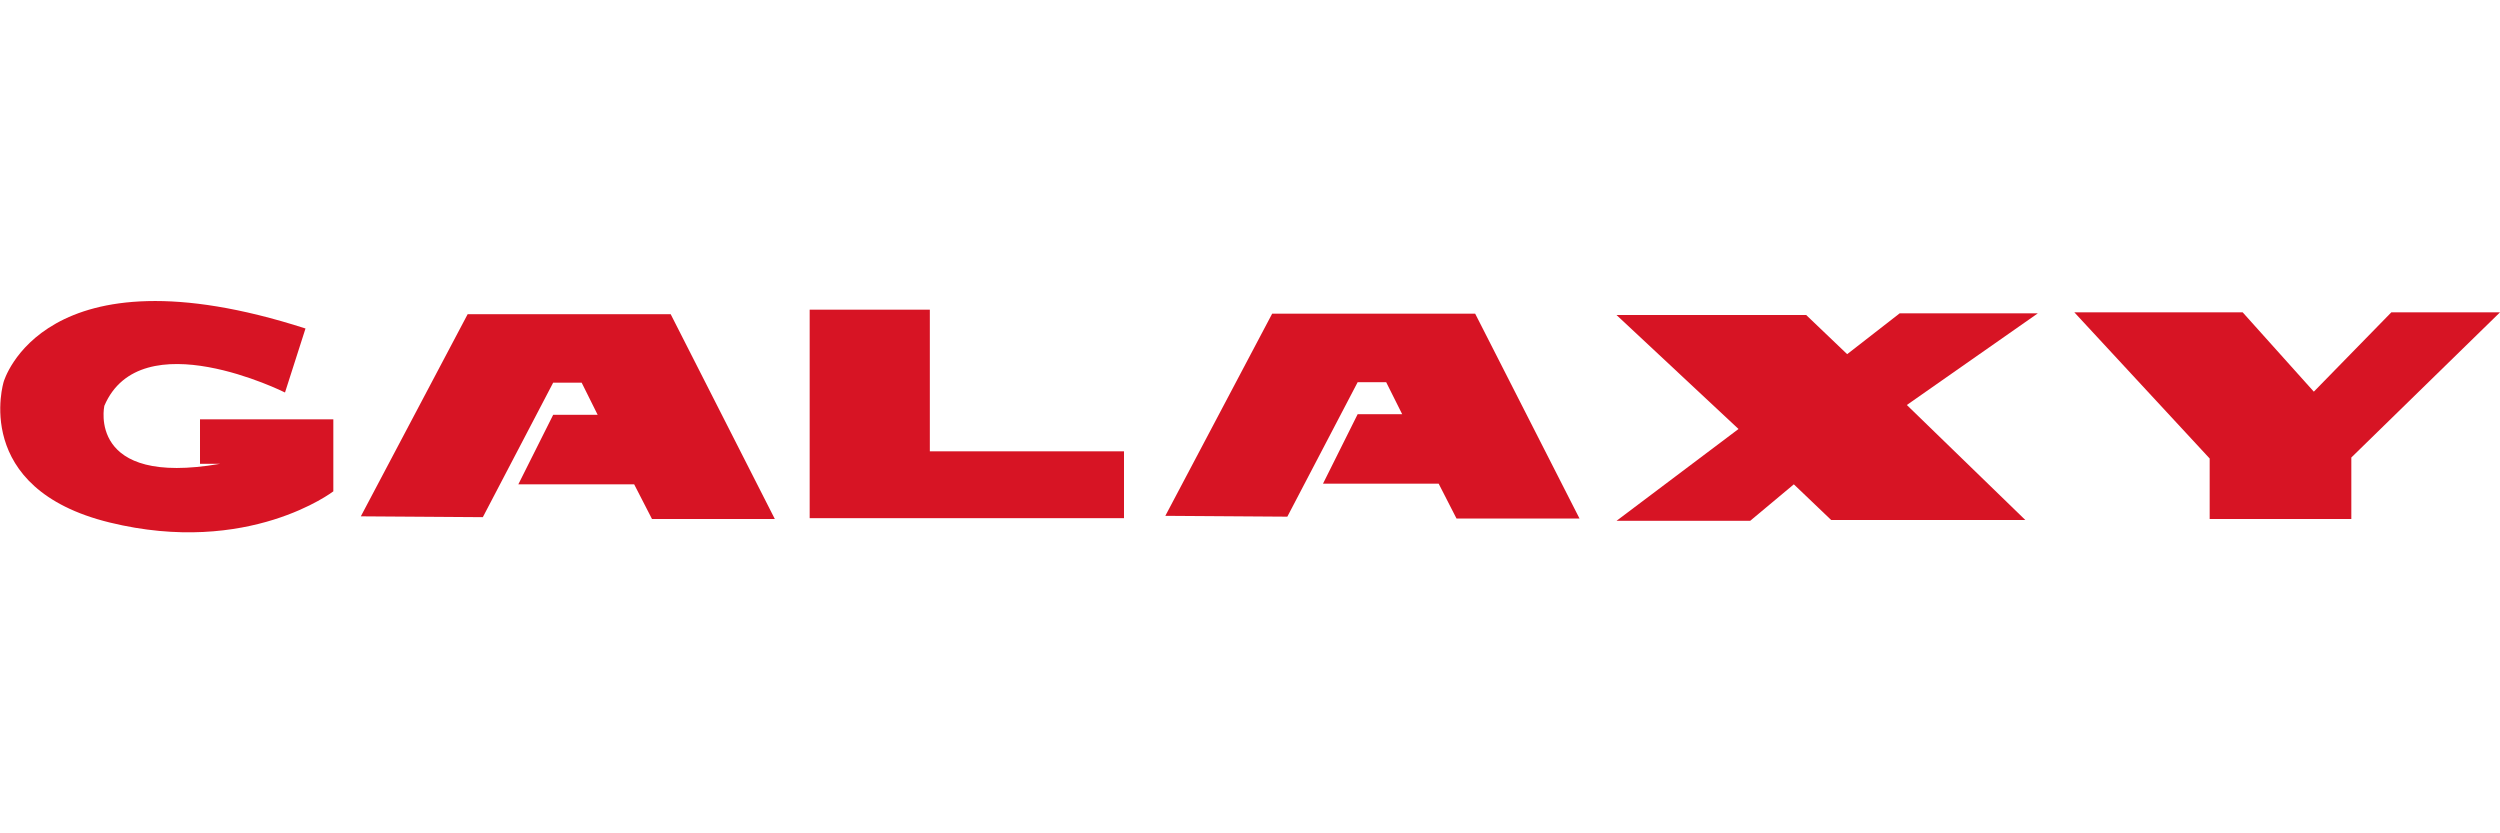 <svg id="Capa_1" data-name="Capa 1" xmlns="http://www.w3.org/2000/svg" viewBox="0 0 150 50"><defs><style>.cls-1{fill:#d71424;}</style></defs><path class="cls-1" d="M18.33,19.71,17.1,23.55s-8.65-4.33-10.84.8c0,0-1.07,4.87,6.94,3.48H12V25.16h8v4.32s-5.08,3.91-13.42,1.87S.22,22.91.22,22.91,2.57,14.63,18.33,19.71Z"/><polygon class="cls-1" points="21.65 30.98 28.06 18.85 40.24 18.85 46.49 31.14 39.12 31.14 38.05 29.06 31.1 29.06 33.19 24.89 35.86 24.89 34.9 22.96 33.19 22.96 28.97 31.03 21.65 30.98"/><polygon class="cls-1" points="55.79 27.08 55.79 18.58 48.58 18.58 48.58 27.08 48.58 31.09 55.79 31.09 67.44 31.09 67.44 27.08 55.79 27.08"/><polygon class="cls-1" points="69.92 30.95 76.33 18.82 88.51 18.82 94.77 31.11 87.39 31.11 86.32 29.02 79.38 29.02 81.46 24.85 84.13 24.85 83.17 22.93 81.46 22.93 77.24 31 69.92 30.95"/><polygon class="cls-1" points="96.99 18.9 108.37 18.9 110.83 21.25 113.98 18.8 122.27 18.8 114.41 24.3 121.52 31.2 109.87 31.2 107.63 29.06 105.01 31.25 96.99 31.25 104.31 25.74 96.99 18.9"/><polygon class="cls-1" points="124.46 18.74 134.56 18.74 138.83 23.5 143.48 18.74 150 18.74 141.08 27.45 141.08 31.14 132.58 31.14 132.58 27.51 124.46 18.74"/></svg>